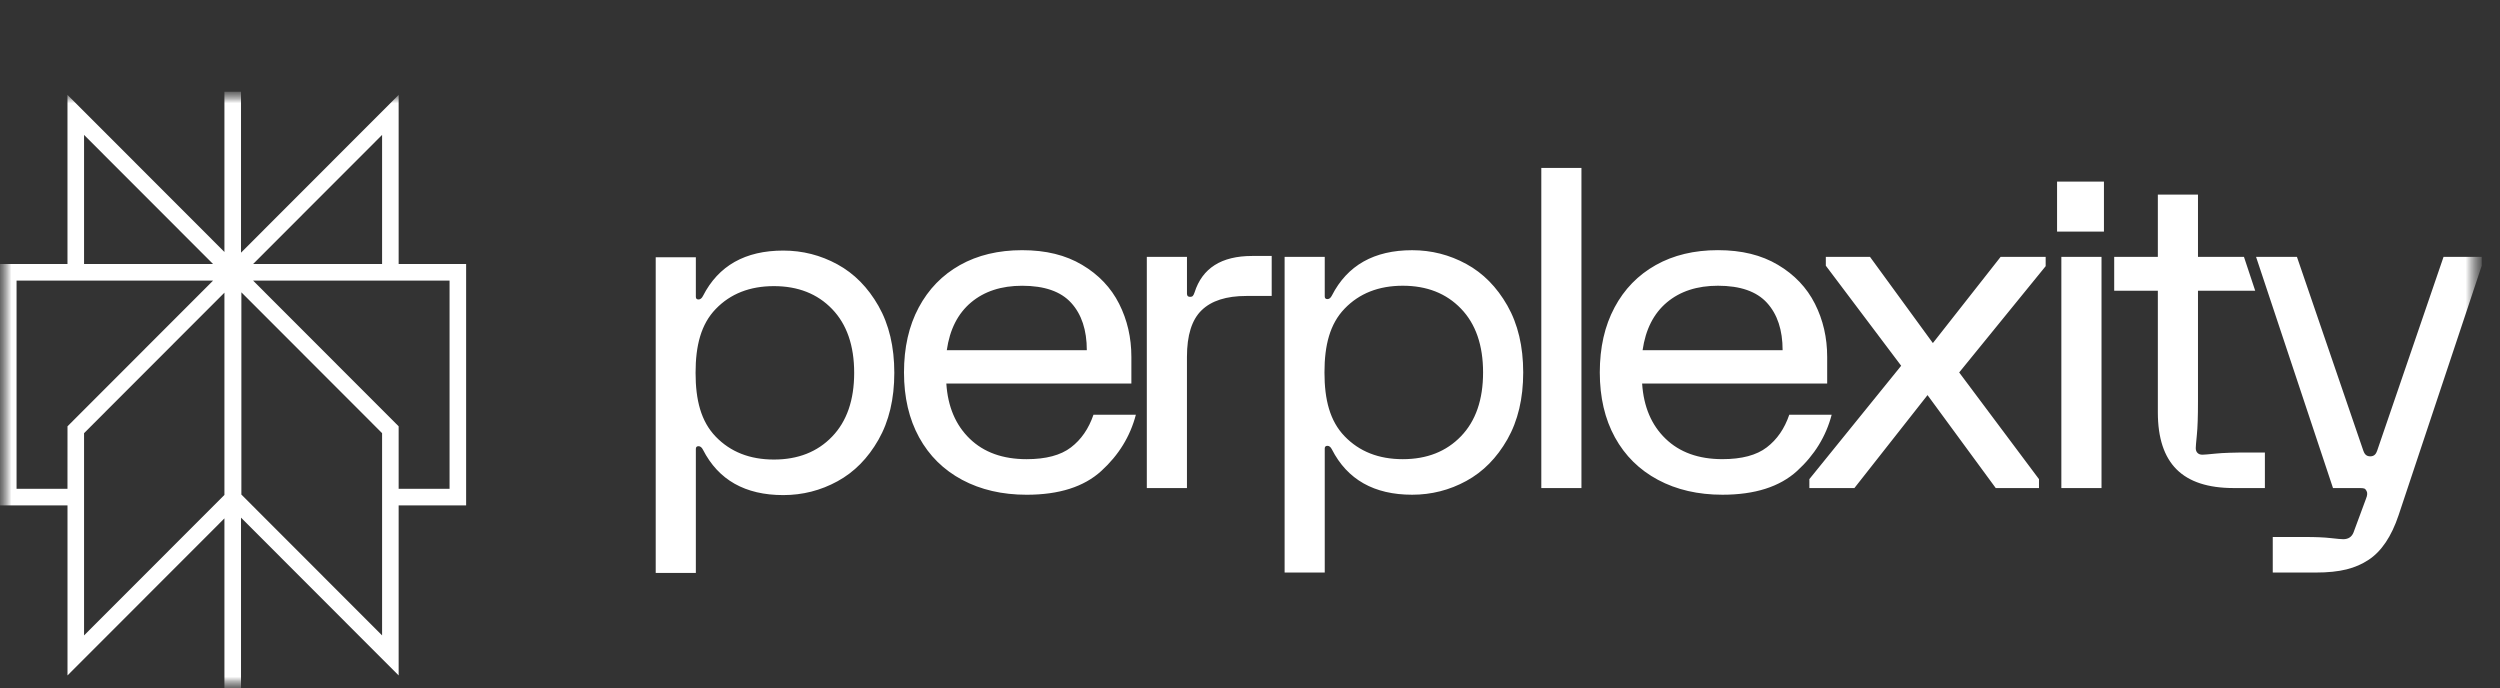<svg width="109" height="30" viewBox="0 0 109 30" fill="none" xmlns="http://www.w3.org/2000/svg">
<rect x="0" y="0" width="109" height="30" fill="#333333" stroke="none"/>
<mask id="mask0_3336_2633" style="mask-type:luminance" maskUnits="userSpaceOnUse" x="0" y="4" width="109" height="26">
<path d="M108.2 4H0V30H108.2V4Z" fill="white"/>
</mask>
<g mask="url(#mask0_3336_2633)">
<mask id="mask1_3336_2633" style="mask-type:luminance" maskUnits="userSpaceOnUse" x="0" y="4" width="109" height="26">
<path d="M108.203 4H0V30H108.203V4Z" fill="white"/>
</mask>
<g mask="url(#mask1_3336_2633)">
<path fill-rule="evenodd" clip-rule="evenodd" d="M9.785 10.986V4H10.508V11.017L17.381 4.137V11.511H20.323V22.034H17.381V29.449L10.508 22.569V30H9.785V22.601L2.943 29.449V22.034H0V11.511H2.942V4.137L9.785 10.986ZM9.289 11.511L3.665 5.882V11.511H9.289ZM2.942 12.233H0.722V21.312H2.942L2.943 18.587L3.049 18.481L9.289 12.235H2.942V12.233ZM3.665 18.886V27.704L9.785 21.579V12.76L3.665 18.886ZM10.524 12.745V21.563L16.659 27.704V22.034L16.659 18.886L10.524 12.745ZM17.381 21.312V18.587L11.035 12.235H17.381V12.233H19.601V21.312H17.381ZM16.659 11.511V5.882L11.035 11.511H16.659Z" fill="white"/>
<path d="M40.055 13.409C40.483 12.608 41.082 11.991 41.854 11.557C42.625 11.125 43.529 10.908 44.566 10.908C45.603 10.908 46.462 11.121 47.18 11.548C47.9 11.975 48.438 12.54 48.794 13.245C49.15 13.949 49.328 14.721 49.328 15.561V16.723H41.26C41.325 17.732 41.666 18.533 42.281 19.128C42.896 19.723 43.722 20.02 44.76 20.02C45.602 20.02 46.248 19.849 46.694 19.506C47.142 19.164 47.468 18.689 47.676 18.081H49.524C49.278 19.024 48.776 19.843 48.017 20.534C47.26 21.226 46.174 21.571 44.761 21.571C43.698 21.571 42.761 21.354 41.951 20.922C41.141 20.489 40.515 19.872 40.074 19.07C39.634 18.268 39.414 17.325 39.414 16.239C39.414 15.153 39.627 14.211 40.055 13.409ZM47.385 15.27C47.385 14.391 47.158 13.703 46.704 13.205C46.251 12.707 45.538 12.459 44.565 12.459C43.658 12.459 42.916 12.701 42.339 13.185C41.762 13.67 41.409 14.365 41.28 15.27H47.385ZM51.752 11.198V12.807C51.752 12.899 51.797 12.943 51.889 12.943C51.941 12.943 51.979 12.93 52.005 12.904C52.032 12.878 52.057 12.827 52.083 12.75C52.419 11.69 53.256 11.16 54.591 11.16H55.446V12.904H54.338C53.469 12.904 52.821 13.111 52.393 13.525C51.964 13.938 51.751 14.617 51.751 15.561V21.28H50.001V11.198L51.752 11.198ZM65.721 19.157C65.261 19.964 64.665 20.569 63.932 20.969C63.2 21.369 62.412 21.57 61.57 21.57C59.911 21.57 58.744 20.911 58.07 19.592C58.018 19.489 57.953 19.438 57.876 19.438C57.798 19.438 57.759 19.477 57.759 19.554V24.962H56.009V11.199H57.759V12.925C57.759 13.002 57.798 13.041 57.876 13.041C57.954 13.041 58.018 12.989 58.07 12.886C58.744 11.568 59.911 10.909 61.57 10.909C62.412 10.909 63.2 11.11 63.932 11.51C64.665 11.91 65.26 12.514 65.721 13.322C66.181 14.13 66.412 15.104 66.412 16.239C66.412 17.376 66.181 18.348 65.721 19.157ZM63.699 13.457C63.057 12.791 62.211 12.458 61.162 12.458C60.112 12.458 59.266 12.791 58.625 13.457C57.983 14.123 57.747 15.05 57.747 16.239C57.747 17.428 57.983 18.356 58.625 19.021C59.267 19.687 60.112 20.02 61.162 20.02C62.211 20.02 63.058 19.687 63.699 19.021C64.341 18.355 64.662 17.428 64.662 16.239C64.662 15.05 64.341 14.123 63.699 13.457ZM68.951 7.321V21.279H67.201V7.322H68.951V7.321ZM70.392 13.408C70.819 12.607 71.419 11.991 72.191 11.557C72.962 11.124 73.866 10.907 74.902 10.907C75.939 10.907 76.799 11.12 77.517 11.547C78.237 11.974 78.775 12.54 79.131 13.244C79.487 13.949 79.665 14.721 79.665 15.56V16.723H71.597C71.662 17.731 72.002 18.533 72.618 19.127C73.233 19.722 74.059 20.019 75.097 20.019C75.939 20.019 76.584 19.848 77.031 19.505C77.479 19.163 77.805 18.689 78.013 18.081H79.861C79.615 19.024 79.112 19.842 78.354 20.533C77.597 21.225 76.51 21.57 75.098 21.57C74.035 21.57 73.098 21.354 72.288 20.921C71.478 20.488 70.852 19.871 70.411 19.069C69.971 18.267 69.751 17.324 69.751 16.238C69.751 15.152 69.964 14.209 70.393 13.408L70.392 13.408ZM77.722 15.269C77.722 14.39 77.495 13.702 77.041 13.204C76.588 12.706 75.875 12.458 74.902 12.458C73.996 12.458 73.253 12.7 72.676 13.184C72.099 13.669 71.747 14.365 71.617 15.269H77.722ZM78.887 20.891L82.891 15.947L79.606 11.585V11.198H81.531L84.273 14.958L87.228 11.198H89.191V11.605L85.42 16.239L88.9 20.891V21.279H87.014L84.04 17.227L80.852 21.279H78.888V20.891H78.887ZM91.732 7.917V10.098H89.688V7.917H91.732ZM91.626 21.28H89.875V11.198H91.626V21.28ZM92.178 11.198H94.082V8.484H95.832V11.198H97.836L98.327 12.676H95.832V17.499C95.832 18.158 95.816 18.646 95.783 18.963C95.751 19.28 95.735 19.471 95.735 19.535C95.735 19.626 95.76 19.697 95.812 19.748C95.864 19.8 95.935 19.825 96.026 19.825C96.091 19.825 96.282 19.809 96.6 19.777C96.917 19.744 97.407 19.729 98.068 19.729H98.749V21.279H97.388C96.273 21.279 95.443 21.008 94.899 20.465C94.355 19.921 94.082 19.095 94.082 17.983V12.675H92.179V11.198L92.178 11.198ZM98.363 11.198H100.146L103.043 19.656C103.083 19.76 103.144 19.897 103.343 19.897C103.541 19.897 103.603 19.76 103.642 19.656L106.539 11.198H108.203V11.586L104.579 22.462C104.267 23.393 103.83 24.042 103.267 24.411C102.703 24.779 102.048 24.963 100.958 24.963H99.092V23.413H100.512C100.965 23.413 101.334 23.428 101.62 23.461C101.904 23.494 102.086 23.509 102.164 23.509C102.384 23.509 102.533 23.413 102.612 23.219L103.157 21.746C103.222 21.591 103.227 21.475 103.176 21.396C103.15 21.344 103.118 21.312 103.079 21.299C103.04 21.286 102.982 21.28 102.904 21.28H101.719L98.364 11.199L98.363 11.198ZM38.301 19.173C37.841 19.981 37.245 20.585 36.512 20.985C35.78 21.385 34.992 21.586 34.15 21.586C32.491 21.586 31.324 20.927 30.65 19.609C30.598 19.506 30.533 19.454 30.456 19.454C30.379 19.454 30.339 19.493 30.339 19.57V24.979H28.589V11.216H30.339V12.941C30.339 13.018 30.378 13.057 30.456 13.057C30.534 13.057 30.598 13.005 30.65 12.903C31.323 11.584 32.491 10.925 34.15 10.925C34.992 10.925 35.78 11.126 36.512 11.526C37.245 11.926 37.841 12.531 38.301 13.338C38.761 14.146 38.992 15.119 38.992 16.256C38.992 17.393 38.761 18.366 38.301 19.173ZM36.279 13.473C35.637 12.807 34.791 12.475 33.742 12.475C32.693 12.475 31.846 12.807 31.205 13.473C30.563 14.139 30.327 15.067 30.327 16.255C30.327 17.444 30.563 18.372 31.205 19.037C31.847 19.703 32.693 20.036 33.742 20.036C34.791 20.036 35.638 19.704 36.279 19.037C36.921 18.372 37.242 17.444 37.242 16.255C37.242 15.067 36.921 14.139 36.279 13.473Z" fill="white"/>
</g>
</g>
</svg>

